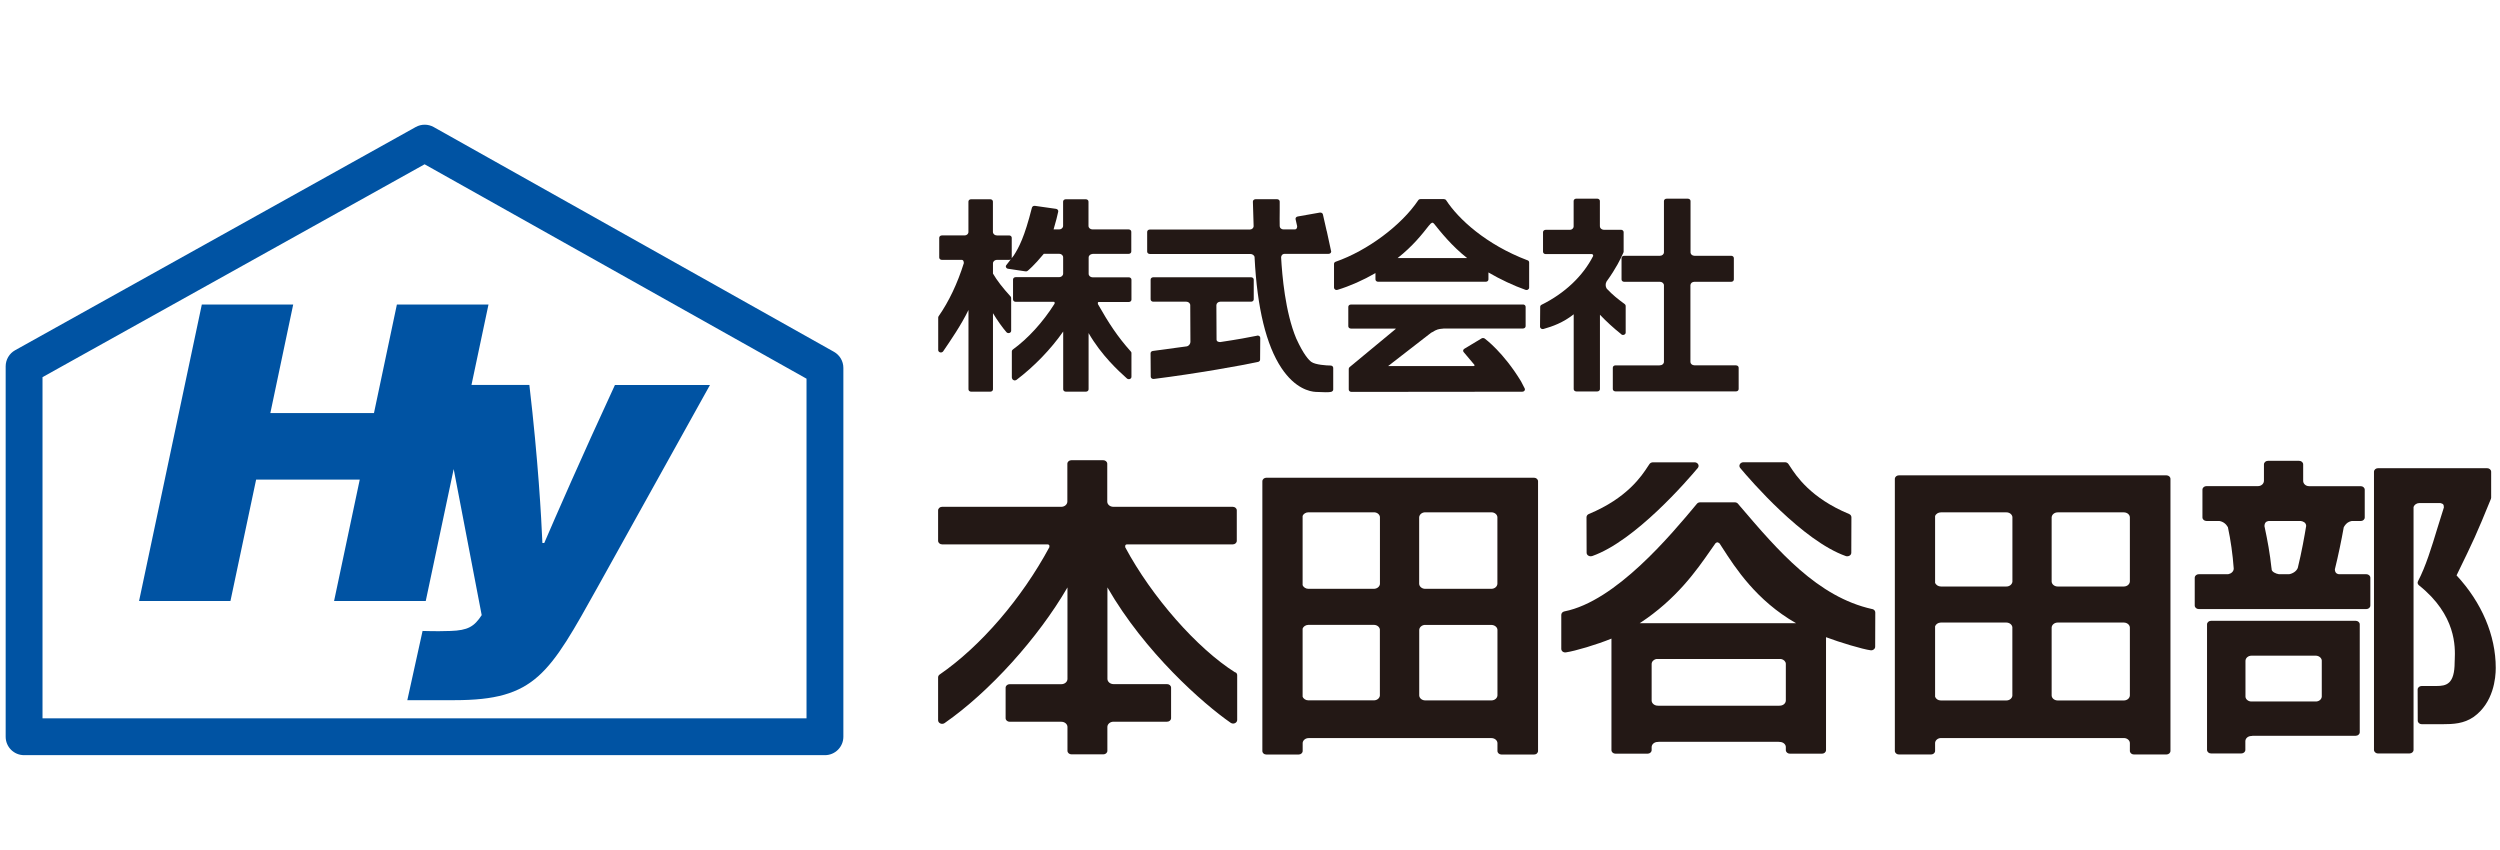 <?xml version="1.0" encoding="UTF-8"?><svg id="_レイヤー_2" xmlns="http://www.w3.org/2000/svg" viewBox="0 0 441 150"><defs><style>.cls-1{fill:#0053a3;}.cls-2{fill:#231815;}.cls-3{fill:#040000;opacity:0;}</style></defs><g id="design"><g><rect class="cls-3" width="441" height="150"/><g><g><path class="cls-1" d="m145.52,133.21H4.25c-1.8,0-3.25-1.45-3.25-3.25v-65.34c0-1.18.64-2.27,1.67-2.84L73.33,22.41c.99-.55,2.19-.55,3.17,0l70.61,39.65c1.03.58,1.66,1.66,1.66,2.84v65.06c0,1.8-1.46,3.25-3.25,3.25ZM7.5,126.71h134.77v-59.91L74.9,28.98,7.5,66.53v60.18Z"/><path class="cls-1" d="m108.48,67.9c-5.94,12.83-10.53,23.37-12.47,27.88h-.33c-.19-4.46-.74-14.55-2.3-27.88h-10.21l3-14.18h-16.16l-4.04,19.14h-18.28l4.03-19.14h-16.12l-11.07,52.3h16.12l4.53-21.42h18.28l-4.53,21.42h16.17l4.93-23.28,4.94,25.77c-1.33,2.04-2.44,2.68-5.48,2.79-1.18.04-2.51.07-4.95,0l-2.69,12.21h8.31c14.3,0,16.7-4.59,25.33-20.07l19.75-35.53h-16.76Z"/></g><path class="cls-2" d="m192.69,44.78h6.41c.26,0,.46-.18.46-.41v-3.49c0-.23-.21-.41-.46-.41h-6.35s-.03,0-.04,0h0c-.39,0-.7-.28-.7-.61v-4.3c0-.23-.21-.41-.47-.41h-3.54c-.26,0-.47.18-.47.41v4.29c0,.34-.31.62-.7.62-.01,0-.03,0-.04,0h-.94c.42-1.39.67-2.45.82-3.14.02-.11,0-.22-.08-.32-.07-.09-.18-.15-.3-.17l-3.73-.53c-.24-.04-.47.11-.53.32-1.32,5.23-2.31,7.05-3.21,8.45-.02.03-.18.23-.38.49.02-.04.03-.09.03-.14v-3.49c0-.11-.05-.21-.13-.29-.09-.08-.2-.12-.33-.12h-2.16c-.39,0-.7-.28-.7-.62,0-.01,0-.02,0-.03v-5.32c0-.23-.21-.41-.46-.41h-3.4c-.26,0-.46.18-.46.41v5.43c-.04.31-.33.54-.68.54h-4.01c-.25,0-.46.19-.46.41v3.49c0,.23.21.41.46.41h3.43s.04,0,.06,0c.11,0,.37,0,.39.58-1.13,3.6-2.63,6.76-4.45,9.37-.04.07-.07.14-.07.22v5.75c0,.18.14.35.34.4.2.05.42-.02.53-.18,1.28-1.87,3.22-4.7,4.47-7.3v14c0,.23.21.41.46.41h3.4c.26,0,.46-.19.46-.41v-13.43c.81,1.33,1.66,2.52,2.38,3.35.12.14.33.19.51.14.19-.06.32-.21.32-.39v-5.79c0-.1-.04-.19-.1-.26-1.4-1.53-2.42-2.85-3.11-4.04v-1.77s0-.02,0-.03c0-.34.3-.6.66-.62h2.2c.12,0,.22-.04.3-.11-.3.4-.66.85-.8,1.03-.1.12-.12.27-.05.4.06.13.19.23.35.25l3.08.46c.14.02.28-.01.38-.1.05-.04,1.09-.87,2.85-3h2.72c.38,0,.69.28.69.62v2.88c0,.34-.31.61-.68.62h-7.69c-.26,0-.47.18-.47.41v3.53c0,.23.21.41.47.41h6.68c.09,0,.14.02.16.04.02.03.05.13.02.29-2.07,3.28-4.69,6.15-7.37,8.09-.11.08-.17.2-.17.32v4.59s0,.09.02.13l.05.12c.05.13.17.23.32.27.15.04.31,0,.43-.08,3.14-2.38,6.08-5.43,8.24-8.53v10.2c0,.23.21.41.47.41h3.54c.26,0,.47-.19.47-.41v-9.93c2.27,3.95,5.36,6.75,6.63,7.89l.13.12c.13.12.33.16.51.1.18-.06.29-.22.29-.38v-4.21c0-.09-.03-.18-.1-.25-2.38-2.66-3.94-5.07-5.8-8.35,0-.02-.01-.04-.02-.06-.03-.15,0-.26.03-.3.03-.04.13-.04.16-.04h5.27c.26,0,.46-.18.46-.41v-3.53c0-.23-.21-.41-.46-.41h-6.4c-.38,0-.69-.28-.69-.61v-2.89c0-.34.31-.61.68-.62"/><path class="cls-2" d="m234.72,64.48c-.71,0-2.7-.13-3.4-.64-.43-.31-1.36-1.27-2.64-4.08l-.03-.06c-1.95-4.68-2.48-11.13-2.66-14.26v-.04c0-.31.22-.62.63-.62h7.74c.26,0,.46-.18.46-.41,0-.05,0-.1-.03-.14l-.74-3.42s-.01-.06-.03-.08l-.66-2.91c-.02-.11-.09-.2-.2-.26-.1-.06-.23-.08-.35-.06l-3.9.69c-.12.02-.23.09-.3.17-.07.09-.09.2-.07.31l.28,1.24c-.01.56-.34.56-.45.56h-1.96c-.37,0-.66-.25-.67-.57-.02-.81-.01-1.7,0-2.74,0-.51,0-1.04,0-1.61,0-.23-.21-.41-.46-.41h-3.8c-.12,0-.25.04-.34.13-.09.08-.14.19-.13.3.03.72.1,2.98.13,4.31,0,.34-.3.61-.67.61h-17.64c-.26,0-.47.18-.47.42v3.48c0,.23.21.41.47.41h17.74c.37,0,.71.26.74.57v.06s0,.02,0,.02c.45,8.89,2.05,15.45,4.75,19.49,2.41,3.61,5.01,4.14,6.02,4.19.71.04,1.3.06,1.76.06.84,0,1.02-.07,1.13-.13.13-.08.21-.21.21-.35v-3.82c0-.23-.21-.41-.46-.41"/><path class="cls-2" d="m221.73,59.22c-1.43.29-3.32.65-6.48,1.12-.26,0-.65-.07-.65-.45,0-.02,0-.03,0-.05l-.03-6.03c.02-.33.32-.58.68-.59h5.44c.26,0,.47-.18.47-.41v-3.49c0-.23-.21-.41-.47-.41h-17.25c-.26,0-.47.18-.47.41v3.49c0,.23.21.41.47.41h5.83c.38,0,.69.28.69.62v.04l.03,6.47c-.02.34-.31.68-.62.75,0,0-.02,0-.03,0h-.12s-.02.02-.03.02l-1.05.14c-1.61.22-3.62.5-4.78.65-.23.03-.4.2-.4.41l.03,4.12c0,.12.06.23.16.31.09.06.19.1.31.1.02,0,.04,0,.06,0,7.66-.96,15.77-2.43,18.41-3.01.21-.05.35-.21.35-.4l.03-3.84c0-.13-.06-.24-.17-.32-.11-.08-.25-.11-.39-.08"/><path class="cls-2" d="m269.46,45.92c-7.31-2.77-12.21-7.29-14.36-10.6-.09-.13-.24-.2-.4-.2h-4.12c-.17,0-.32.08-.4.2-2.96,4.42-8.95,8.89-14.57,10.85-.18.06-.29.21-.29.38v4.19c0,.13.07.26.19.34.12.08.28.1.42.05,2.2-.67,4.55-1.71,6.7-2.96v1.12c0,.23.21.41.46.41h19.01c.26,0,.46-.18.46-.41v-1.23c1.98,1.17,4.51,2.36,6.54,3.07.06.02.11.03.17.03.09,0,.18-.02.26-.07.13-.08.21-.2.21-.34v-4.46c0-.17-.11-.31-.28-.38m-17.34-6.17c.07-.09.13-.17.2-.25t0,0c.21-.18.31-.21.35-.21.06,0,.17.06.28.16,0,0,0,0,0,0,0,0,.01.01.01.02,1.11,1.39,3.16,3.97,5.84,6.06h-12.26s0,0,0,0c2.68-2.1,4.34-4.22,5.56-5.78"/><path class="cls-2" d="m268.66,53.72h-30.36c-.26,0-.46.18-.46.41v3.42c0,.23.21.41.46.41h7.88s.02.03.03.06l-8.14,6.74c-.09.08-.15.19-.15.3v3.66c0,.23.22.41.47.41l30.14-.03c.16,0,.31-.07.39-.19.09-.12.1-.27.03-.4l-.64-1.24c-3.12-5.13-6.28-7.45-6.41-7.55-.16-.11-.39-.12-.56-.02l-3.04,1.83c-.1.06-.17.16-.2.27-.02.11.01.23.09.31l1.93,2.29s0,.03,0,.05c-.02.05-.08.09-.16.12h-15.09l7.6-5.89s.09-.03.12-.05c.89-.56,1.2-.59,1.87-.65.08,0,.17-.02.26-.03h13.93c.26,0,.47-.18.47-.41v-3.42c0-.23-.21-.41-.47-.41"/><path class="cls-2" d="m285.99,58.98c.14.11.34.14.5.07.17-.07.28-.21.28-.38v-4.71c0-.12-.06-.24-.17-.32-1.26-.93-2.05-1.55-3.13-2.68-.01-.02-.03-.04-.05-.06-.23-.34-.24-.86-.03-1.23,1.76-2.44,2.5-4.05,2.98-5.11.02-.05.04-.11.04-.16v-3.46c0-.23-.21-.41-.47-.41h-3.06c-.37-.02-.66-.29-.66-.61,0-.01,0-.02,0-.03v-4.44c0-.23-.21-.41-.47-.41h-3.69c-.26,0-.47.18-.47.41v4.48c0,.33-.29.6-.63.61h-4.31c-.26,0-.46.19-.46.41v3.46c0,.23.21.41.46.41h8.17c.19.07.22.13.21.34-1.79,3.53-5.02,6.59-9.1,8.6-.15.07-.24.21-.24.36l-.03,3.51c0,.13.07.26.19.34.12.08.28.1.42.06,1.6-.45,3.46-1.11,5.33-2.59v13.2c0,.23.21.41.47.41h3.69c.26,0,.47-.19.47-.41v-13.12c1.1,1.16,2.43,2.38,3.78,3.45"/><path class="cls-2" d="m306.2,64.45h-7.2s-.08-.01-.12-.01h0c-.37,0-.67-.26-.69-.56v-13.59c.02-.33.32-.58.69-.58h6.51c.26,0,.46-.19.46-.41v-3.77c0-.23-.21-.41-.46-.41h-6.46s-.02,0-.03,0h0c-.37,0-.67-.25-.69-.56v-9.1c0-.23-.21-.41-.46-.41h-3.76c-.26,0-.47.18-.47.41v9s0,.02,0,.04c0,.34-.31.62-.7.62,0,0,0,0-.01,0h-6.31c-.25,0-.46.18-.46.41v3.77c0,.23.21.41.46.41h6.32c.38,0,.7.28.7.62,0,.02,0,.04,0,.05v13.41s0,.02,0,.03c0,.34-.31.62-.7.62-.04,0-.08,0-.11.01h-7.74c-.26,0-.47.18-.47.41v3.77c0,.23.21.41.47.41h21.27c.26,0,.46-.18.46-.41v-3.77c0-.23-.21-.41-.46-.41"/><path class="cls-2" d="m217.91,118.63c-6.75-4.24-14.75-13.37-19.42-22.09-.02-.37,0-.42.25-.51h18.72c.39,0,.71-.28.71-.63v-5.37c0-.35-.32-.63-.71-.63h-21.1c-.58-.02-1.04-.42-1.04-.92v-6.67c0-.35-.32-.63-.71-.63h-5.62c-.39,0-.71.28-.71.63v6.68c-.01.49-.47.89-1.02.91h-21.07c-.39,0-.71.28-.71.63v5.37c0,.35.32.63.71.63h18.67c.25.09.27.13.25.49-4.91,9.11-12.14,17.5-19.36,22.47-.17.12-.27.3-.27.5v7.56c0,.24.15.46.4.57.24.11.54.08.75-.07,7.92-5.5,16.52-15.05,21.67-23.93v16.16c-.01.5-.49.91-1.07.91-.02,0-.04,0-.06,0h-9.07c-.39,0-.71.28-.71.63v5.37c0,.35.32.63.71.63h9.13c.58,0,1.06.41,1.07.9v4.22c0,.35.32.63.71.63h5.62c.39,0,.71-.28.71-.63v-4.2c0-.51.48-.93,1.08-.93h9.45c.4,0,.71-.28.71-.63v-5.37c0-.35-.31-.63-.71-.63h-9.38s-.04,0-.06,0h0c-.59,0-1.08-.42-1.08-.93v-16.13c6.6,11.48,16.91,20.53,21.74,23.88.21.15.51.18.75.07.24-.1.4-.33.4-.57v-7.9c0-.2-.11-.4-.3-.51"/><path class="cls-2" d="m270.59,84.27h-47.2c-.39,0-.71.28-.71.63v47.57c0,.17.07.33.21.45.13.12.32.18.5.18h5.69c.39,0,.71-.28.71-.63v-1.44c.06-.47.51-.83,1.05-.83h32.25c.57,0,1.04.4,1.06.87v1.4c0,.35.32.63.71.63h5.74c.19,0,.37-.06.5-.18.13-.12.21-.28.21-.45v-47.57c0-.35-.32-.63-.71-.63m-19.22,25.97h11.74c.56.02,1.01.41,1.03.86v11.56c-.02.49-.48.88-1.03.89h-11.73c-.57-.01-1.02-.4-1.04-.87v-11.56c.02-.48.47-.87,1.02-.89m.04-19.86s.08,0,.12,0h11.42s.08,0,.12,0c.58,0,1.05.39,1.07.87v11.73c-.02.5-.49.9-1.07.9h-11.66c-.58,0-1.04-.4-1.07-.87v-11.73c.02-.5.49-.9,1.07-.9m-21.63,12.84v-12.18c.13-.39.56-.66,1.03-.66.04,0,.08,0,.12,0h11.31s.08,0,.12,0c.54,0,.99.34,1.06.81v11.85c-.06.48-.52.83-1.08.84h-11.53c-.47,0-.89-.28-1.03-.66m0,7.68c.13-.37.52-.64.98-.66h11.63c.52.01.96.36,1.02.8v11.68c-.05.46-.5.82-1.02.83h-11.61c-.46,0-.87-.28-1-.66v-12Z"/><path class="cls-2" d="m382.16,83.85h-47.2c-.39,0-.71.28-.71.63v47.98c0,.35.32.63.71.63h5.68c.39,0,.71-.28.71-.63v-1.44c.06-.47.51-.83,1.05-.83h32.25c.57,0,1.04.4,1.06.87v1.4c0,.35.32.63.71.63h5.74c.4,0,.71-.28.71-.63v-47.98c0-.35-.31-.63-.71-.63m-19.22,25.97h11.74c.56.02,1.01.41,1.03.87v11.98c-.02.49-.48.88-1.03.89h-11.73c-.57-.01-1.02-.4-1.04-.87v-11.98c.02-.48.47-.87,1.02-.89m.04-19.44s.08,0,.12,0h11.43s.08,0,.12,0c.58,0,1.05.39,1.07.87v11.31c-.02.5-.49.9-1.07.9h-11.66c-.58,0-1.04-.39-1.07-.87v-11.31c.02-.5.49-.9,1.07-.9m-21.63,12.42v-11.76c.13-.39.56-.66,1.03-.66.04,0,.08,0,.12,0h11.31s.08,0,.12,0c.54,0,.99.34,1.06.81v11.43c-.06.47-.51.85-1.08.84,0,0,0,0,0,0h-11.53c-.47,0-.89-.28-1.03-.66m0,7.68c.13-.37.52-.64.98-.66h11.63c.52.02.96.36,1.02.81v12.1c-.05.46-.5.82-1.02.83h-11.61c-.47,0-.87-.28-1-.66v-12.42Z"/><path class="cls-2" d="m280.2,98.02c.12.07.26.11.4.11.09,0,.18-.01.26-.04,7.6-2.67,16.85-13.41,18.63-15.54.16-.19.19-.45.06-.66-.12-.21-.36-.34-.63-.34h-7.33c-.24,0-.48.11-.61.29-.08.11-.17.25-.27.4-1.09,1.68-3.66,5.62-10.44,8.43-.25.1-.41.33-.41.57l.02,6.26c0,.21.11.4.31.52"/><path class="cls-2" d="m325.6,98.09c.08.03.17.04.26.04.14,0,.28-.04.4-.11.2-.11.31-.31.31-.52l.02-6.26c0-.24-.16-.47-.41-.57-6.78-2.81-9.35-6.75-10.44-8.43-.1-.16-.19-.29-.27-.4-.13-.19-.36-.3-.6-.3h-7.33c-.27,0-.51.14-.63.35s-.1.46.06.66c1.78,2.13,11.03,12.86,18.63,15.54"/><path class="cls-2" d="m330.25,107.44c-9.63-2.14-16.58-10.27-23.29-18.13l-.38-.45c-.13-.16-.34-.25-.56-.25h-6.11c-.23,0-.44.09-.57.25-4.65,5.58-14.33,17.2-23.38,18.99-.32.06-.55.32-.55.61v6c0,.18.08.36.24.48.16.12.36.17.57.14,1.62-.23,5.49-1.38,8.04-2.43v19.67c0,.35.31.63.71.63h5.67c.39,0,.71-.28.71-.63v-.56c.03-.5.5-.88,1.07-.88.07,0,.13,0,.19-.02h21.15c.06.02.13.02.19.02.57,0,1.04.39,1.07.86v.58c0,.35.32.63.71.63h5.67c.39,0,.71-.28.71-.63v-19.92c2.45.93,6.48,2.13,7.86,2.31.2.03.41-.03.56-.15.16-.12.25-.29.25-.47l.02-6.05c0-.29-.22-.54-.54-.61m-16.31,17.05s-.09,0-.14.01h-21.25s-.09-.01-.14-.01h0c-.57,0-1.03-.39-1.07-.85v-6.52c.02-.42.36-.77.84-.86h22c.47.09.81.44.83.83v6.51c-.02.5-.49.89-1.07.89m-10.99-28.81s.15.01.38.2c.16.25.33.51.51.79,2.26,3.51,5.97,9.27,12.97,13.27h-27.57c6.5-4.24,10.07-9.38,12.47-12.83.32-.46.62-.9.9-1.28.14-.1.25-.16.33-.16"/><path class="cls-2" d="m415.55,109.51h-25.52c-.39,0-.71.28-.71.63v22.14c0,.35.32.63.71.63h5.34c.39,0,.71-.28.71-.63v-1.55c.02-.51.49-.9,1.07-.9.09,0,.17-.02.25-.04h18.15c.39,0,.71-.28.71-.63v-19.02c0-.35-.32-.63-.71-.63m-18.4,6.15s.06,0,.09,0h11.16s.06,0,.09,0c.57,0,1.03.39,1.07.84v6.38c-.03.45-.42.81-.94.86h-11.58c-.52-.05-.93-.43-.94-.86v-6.32c.02-.51.49-.9,1.07-.9"/><path class="cls-2" d="m433.34,101.49l.11-.23c2.91-5.97,3.35-6.89,5.95-13.26.03-.07.04-.14.04-.21v-4.57c0-.35-.32-.63-.71-.63h-19.25c-.39,0-.71.28-.71.63v49.06c0,.34.31.63.71.63h5.56c.39,0,.71-.28.71-.63v-42.82c.11-.41.52-.7.99-.72h3.75c.51.14.6.25.61.78-.37,1.14-.75,2.35-1.14,3.64-1.01,3.33-2.06,6.78-3.42,9.36-.14.25-.07.55.17.73,6.61,5.28,6.39,10.93,6.31,13.05,0,.2-.02.37-.02.5,0,3.89-1.46,4.21-3.22,4.21h-2.6c-.19,0-.37.07-.5.18-.13.12-.21.28-.21.45l.02,5.48c0,.35.32.63.71.63h3.62c2,0,3.79-.1,5.51-1.27,3.54-2.51,3.92-6.89,3.92-8.66,0-5.74-2.46-11.52-6.92-16.33"/><path class="cls-2" d="m417.41,101.29h-4.85c-.34-.06-.67-.23-.69-.86.59-2.38,1.16-5.11,1.57-7.43.46-.82,1-1.02,1.39-1.09h1.6c.39,0,.71-.28.71-.63v-4.89c0-.35-.32-.63-.71-.63h-9.12c-.56,0-1.01-.41-1.03-.9v-2.94c0-.35-.32-.63-.71-.63h-5.5c-.39,0-.71.28-.71.63v2.86s0,.02,0,.02c0,.52-.46.94-1.02.95h-9.12c-.39,0-.71.28-.71.63v4.89c0,.35.32.63.71.63h2.27c.65.11,1.17.49,1.51,1.09.49,2.26.85,4.81,1.03,7.3,0,.56-.5.91-.98,1h-5.19c-.39,0-.71.28-.71.63v4.89c0,.35.32.63.71.63h29.56c.39,0,.71-.28.71-.63v-4.89c0-.35-.32-.63-.71-.63m-17.97-8.44c0-.7.35-.88.71-.94h5.74c.36.06.89.26.91.86-.3,1.81-.8,4.65-1.47,7.36,0,0,0,0,0,.02-.22.62-.92,1.04-1.53,1.14h-1.82c-.59-.1-1.18-.41-1.27-.79,0,0,0-.02,0-.03v-.13s-.02-.03-.02-.04c-.3-2.75-.69-4.86-1.24-7.44"/></g></g></g></svg>